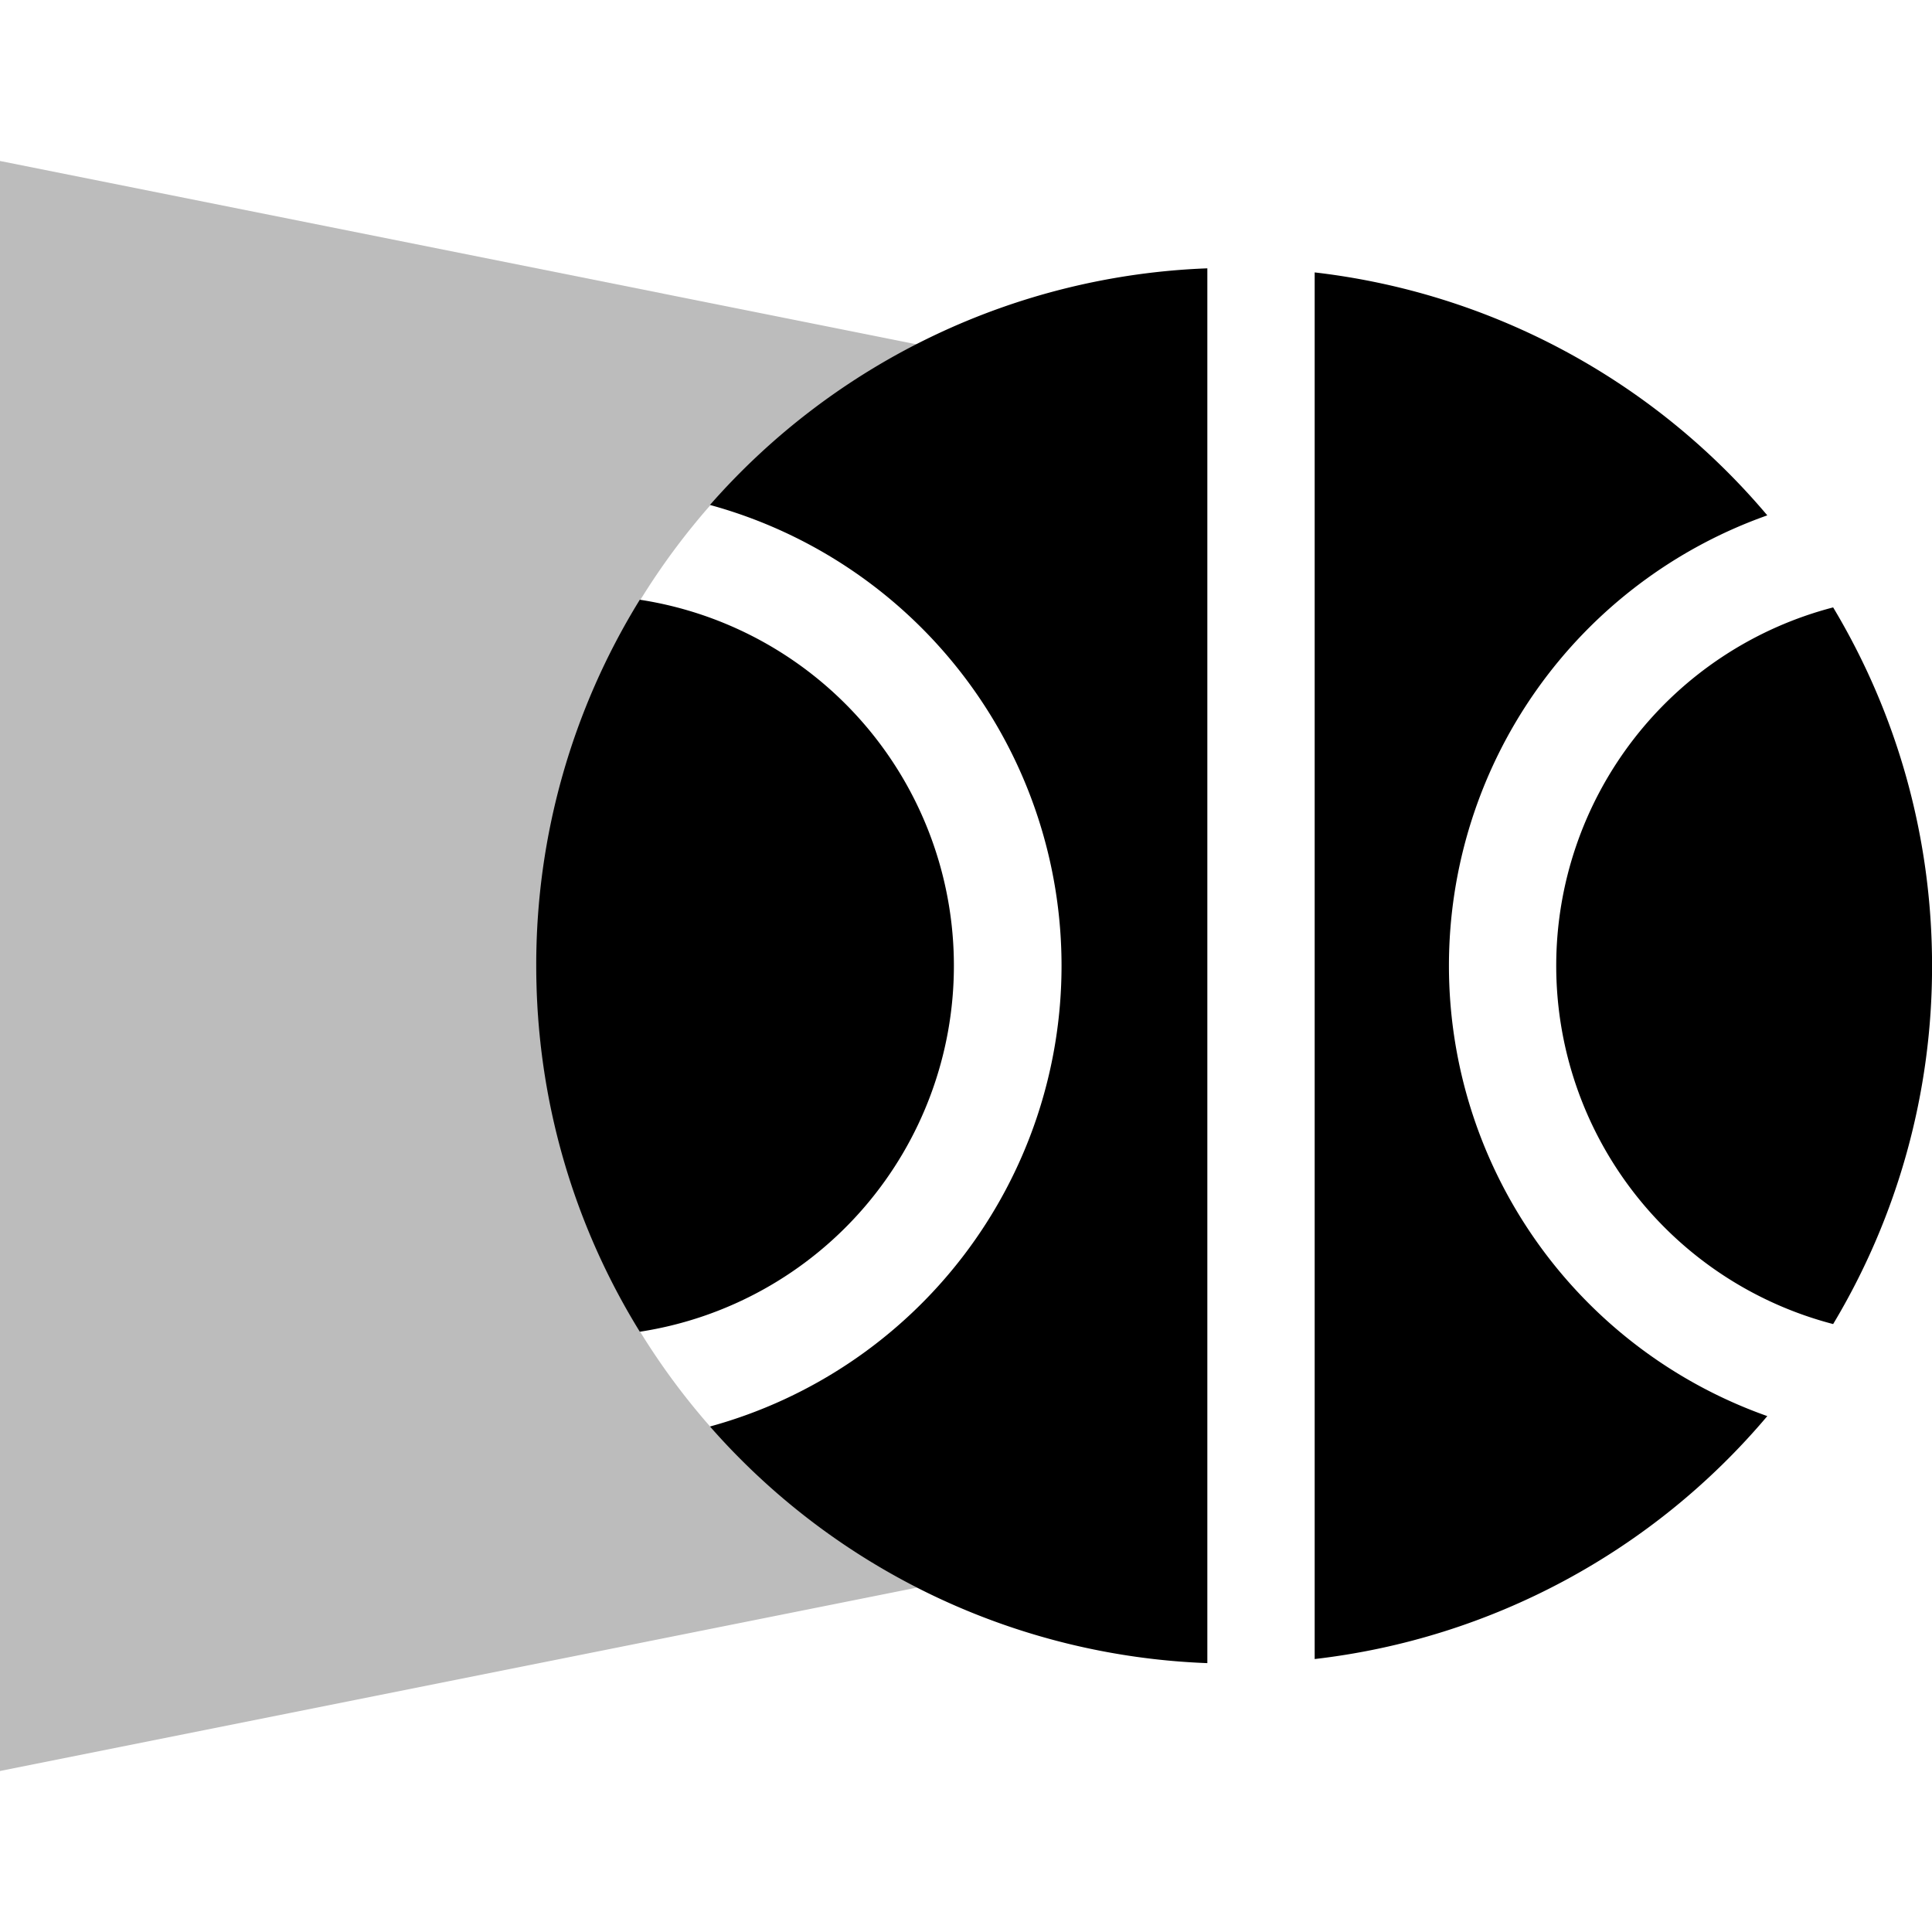 <svg xmlns="http://www.w3.org/2000/svg" width="36" height="36" fill="none"><g fill-rule="evenodd" clip-path="url(#a32ccc)" clip-rule="evenodd"><path fill="#BCBCBC" d="M17.09 6.418 0 3v30l17.09-3.418A13 13 0 0 1 10 18a13 13 0 0 1 7.09-11.582Z"/><path fill="#000" d="M22.497 30.99V5a12.973 12.973 0 0 0-9.268 4.409 8.902 8.902 0 0 1 0 17.172 12.972 12.972 0 0 0 9.268 4.409Zm2-25.914v25.838a12.983 12.983 0 0 0 8.434-4.527 8.902 8.902 0 0 1 0-16.784 12.982 12.982 0 0 0-8.434-4.527Zm9.661 19.596a12.944 12.944 0 0 0 1.843-6.677c0-2.441-.673-4.725-1.843-6.677a6.9 6.9 0 0 0 0 13.354ZM9.992 17.995c0 2.501.706 4.838 1.93 6.82a6.9 6.9 0 0 0 0-13.64 12.943 12.943 0 0 0-1.93 6.82Z"/></g><defs><clipPath id="a32ccc"><path fill="#fff" d="M0 0h36v36H0z"/></clipPath></defs></svg>
